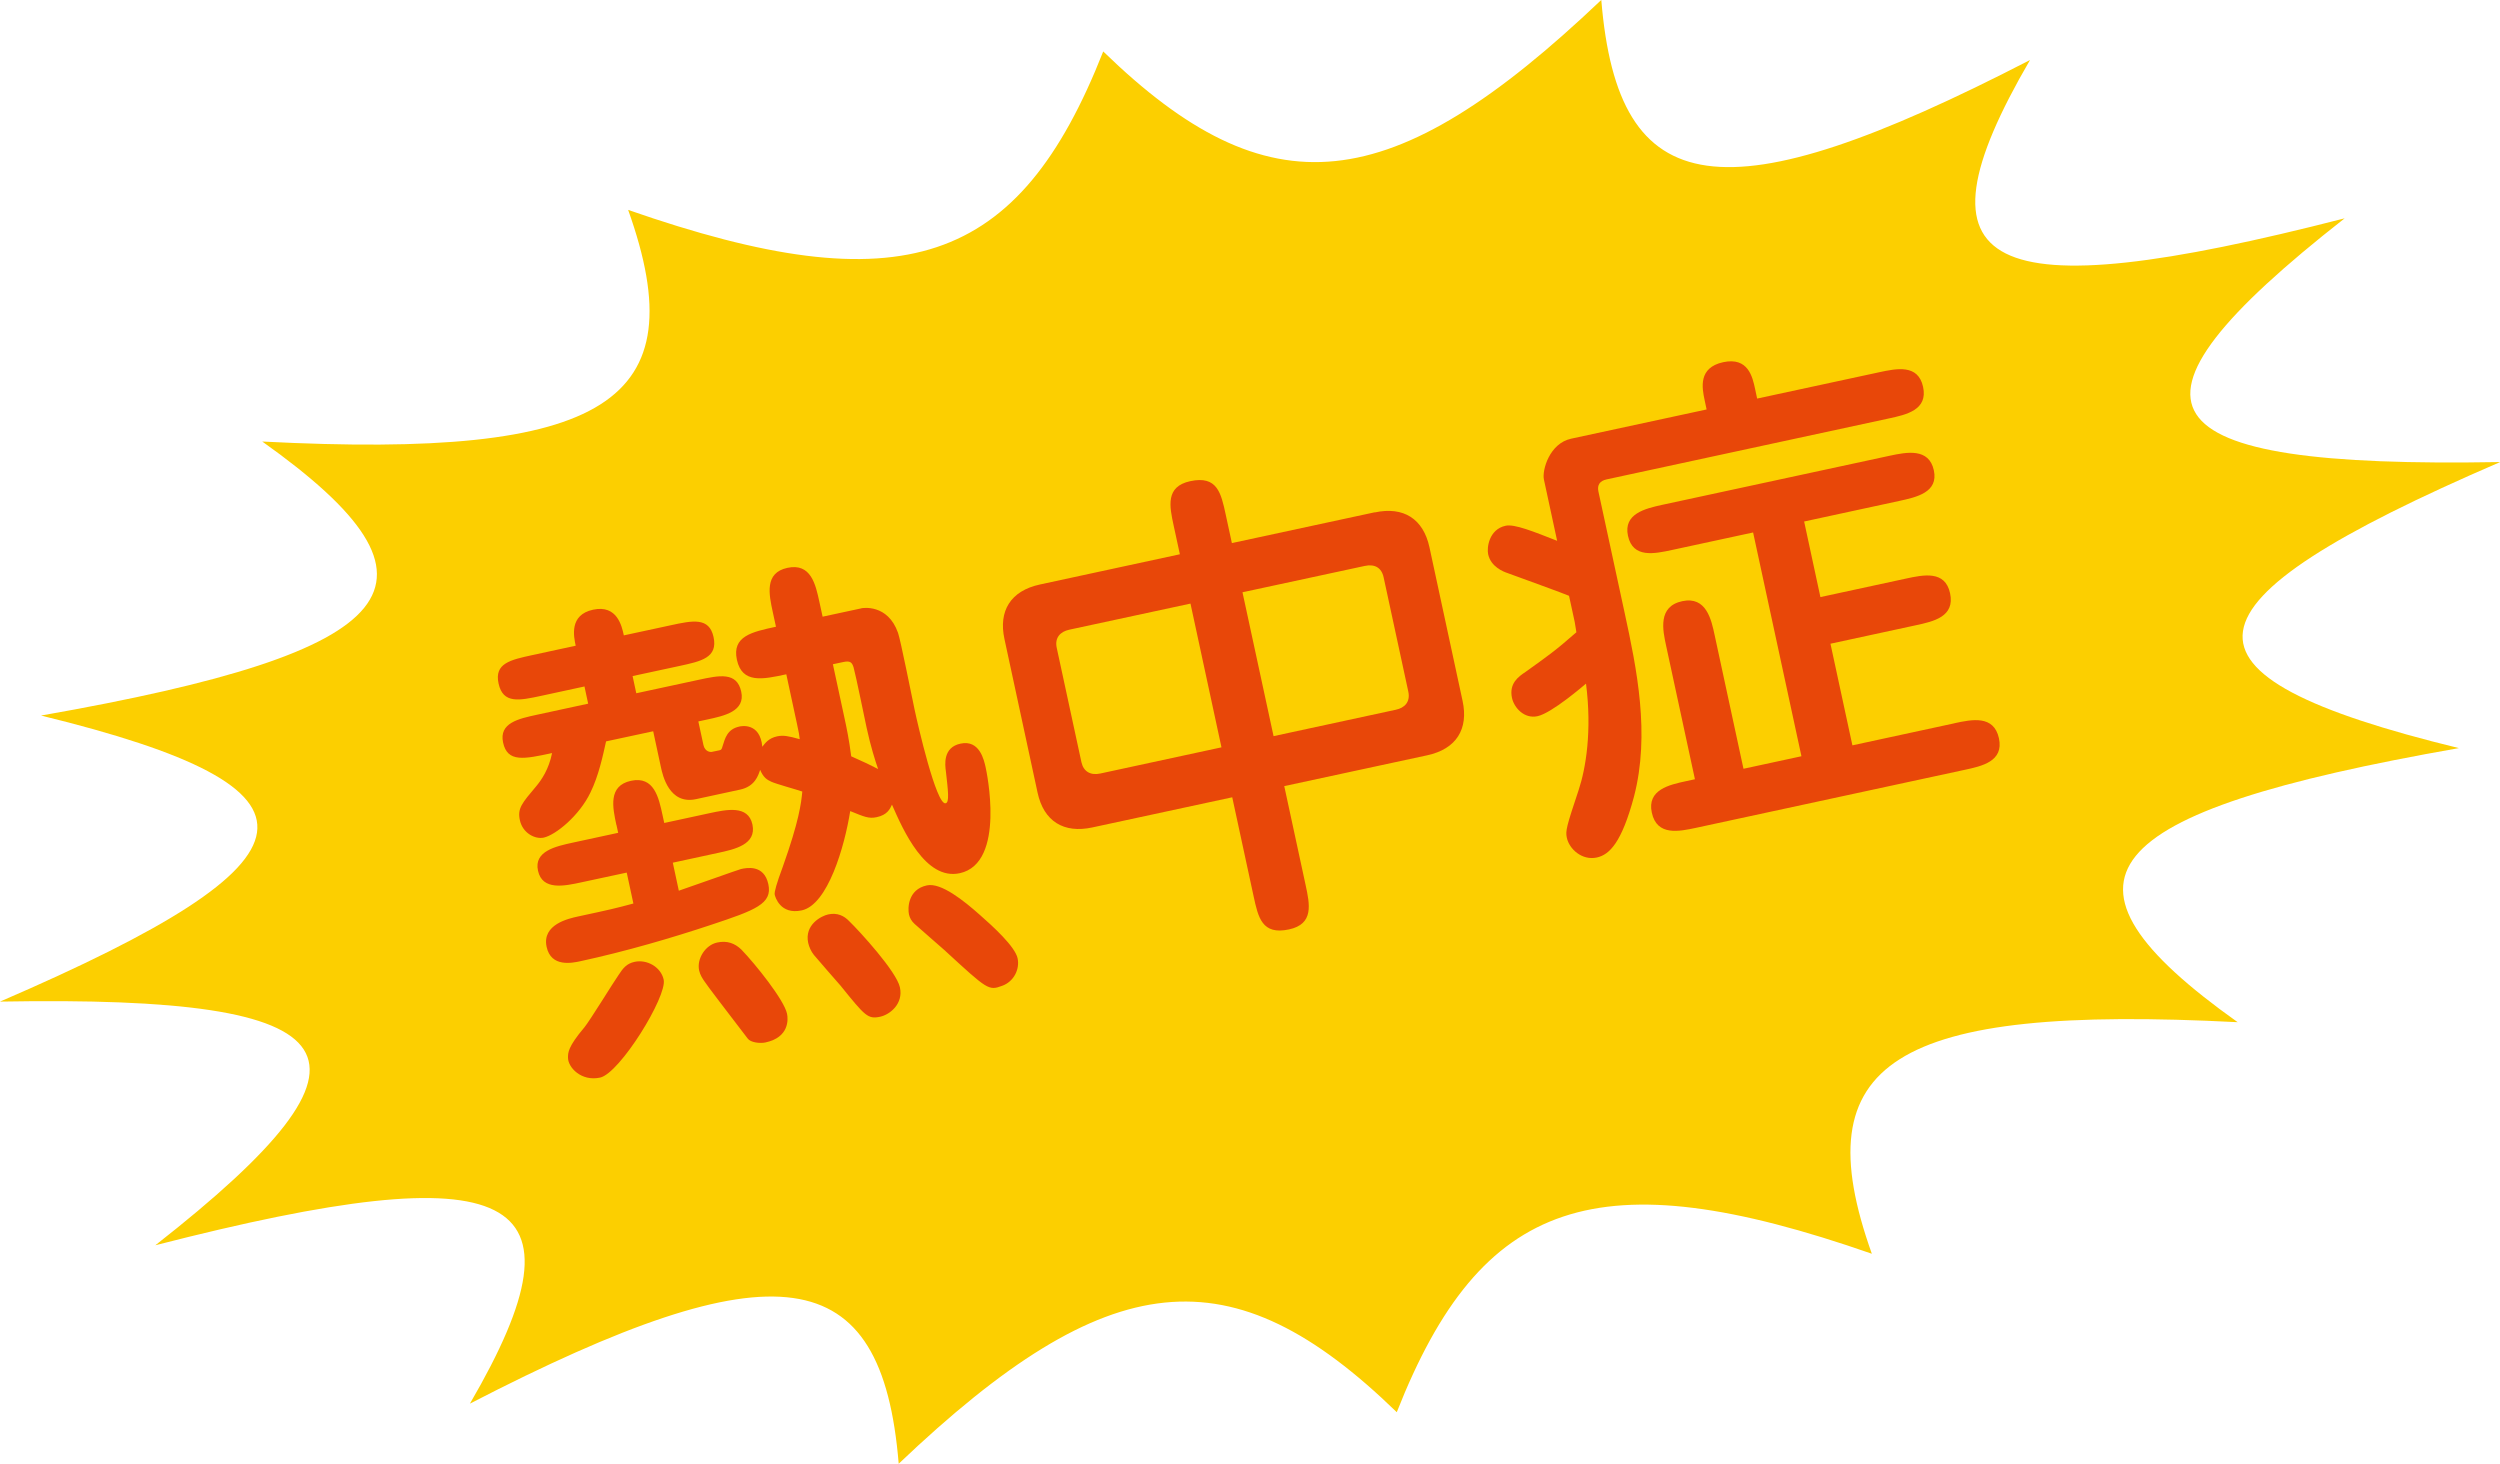 <?xml version="1.0" encoding="UTF-8"?><svg id="_レイヤー_2" xmlns="http://www.w3.org/2000/svg" viewBox="0 0 353.26 206.84"><g id="_レイヤー_1-2"><g><path d="M353.26,65.3c-46.65,20.13-48.26,30.06-5.81,40.41-51.8,9.1-59.54,18.62-31.26,38.73-48.71-2.52-61.39,5.55-51.69,32.72-38.78-13.52-55.19-7.94-67.13,22.39-23.38-22.71-40.63-21.02-70.38,7.28-2.37-28.75-17.25-30.87-60.59-8.49,17.47-29.98,6.49-35.46-44.45-22.38,34.4-26.95,28.84-35.34-21.95-34.43,46.65-20.12,48.25-30.05,5.8-40.42,51.8-9.09,59.55-18.61,31.26-38.72,48.71,2.52,61.4-5.55,51.7-32.73,38.79,13.52,55.18,7.95,67.13-22.39,23.38,22.71,40.62,21.02,70.38-7.28,2.36,28.75,17.25,30.87,60.58,8.49-17.47,29.99-6.48,35.46,44.46,22.37-34.41,26.96-28.84,35.34,21.95,34.44Z" fill="#fccf00"/><g><path d="M121.72,85.95c.14-.03,3.71-.66,5.17,3.46,.35,.94,1.98,9.15,2.35,10.88,.43,2.02,3.06,13.5,4.38,13.22,.56-.12,.35-1.75,.04-4.51-.13-.92-.44-3.39,2.06-3.92,2.7-.59,3.33,2.32,3.56,3.37,.09,.41,2.92,13.52-3.67,14.94-4.85,1.05-8-6.11-9.57-9.69-.29,.65-.7,1.46-2.16,1.77-1.11,.24-1.75-.05-3.74-.86-.8,5.03-3.17,13.24-6.85,14.03-3.05,.66-3.76-1.94-3.82-2.22q-.12-.55,1.12-3.88c2.35-6.6,2.62-9.05,2.78-10.69-.63-.23-3.72-1.08-4.36-1.38-.65-.29-1.15-.62-1.6-1.69-.26,.79-.73,2.34-2.81,2.79l-6.24,1.35c-3.81,.83-4.73-3.41-4.97-4.52l-1.09-5.07-6.66,1.43c-.44,1.99-1.05,4.88-2.21,7.23-1.55,3.24-4.88,5.99-6.61,6.37-1.18,.25-2.96-.6-3.36-2.47-.36-1.66,.28-2.38,2.3-4.78,.75-.89,1.8-2.42,2.25-4.7-3.95,.85-6.31,1.36-6.92-1.48-.6-2.77,2.17-3.37,4.81-3.94l7.21-1.56-.52-2.43-6.1,1.32c-3.12,.67-5.41,1.17-6.04-1.74-.62-2.85,1.67-3.34,4.8-4.02l6.1-1.32c-.28-1.31-.94-4.36,2.46-5.09,3.4-.73,4.06,2.32,4.34,3.63l6.59-1.42c3.12-.68,5.48-1.18,6.09,1.66,.63,2.91-1.73,3.42-4.85,4.09l-6.59,1.42,.52,2.43,8.81-1.9c2.91-.63,5.41-1.16,6.02,1.67,.6,2.77-2.38,3.42-4.81,3.94l-1.25,.27,.72,3.33c.21,.97,1.01,1.01,1.15,.98l1.11-.23c.27-.06,.33-.15,.45-.6,.35-1.1,.65-2.39,2.38-2.76,.21-.05,2.91-.63,3.23,2.86,.4-.52,.9-1.21,2.08-1.47,.9-.19,1.59-.05,3.21,.4-.08-.7-.1-.77-.39-2.16l-1.51-7.01c-3.33,.72-6.24,1.35-6.98-2.05-.72-3.33,2.13-3.94,5.52-4.67l-.45-2.07c-.54-2.5-1.2-5.55,2.06-6.25,3.33-.72,3.99,2.33,4.53,4.83l.45,2.07,5.48-1.18Zm-34.62,30.63c-.54-2.5-1.19-5.55,2.06-6.25,3.26-.7,3.92,2.35,4.46,4.85l.24,1.11,6.38-1.38c2.43-.52,5.48-1.18,6.08,1.59,.61,2.84-2.51,3.51-4.87,4.02l-6.38,1.38,.85,3.96c1.36-.45,8.43-2.98,8.78-3.06,.76-.17,3.26-.7,3.87,2.14,.6,2.77-1.82,3.66-8.05,5.73-5.55,1.85-12.04,3.75-18.49,5.15-1.18,.25-4.16,.9-4.79-2.02-.69-3.19,3.13-4.01,4.45-4.3,4.65-1,5.2-1.13,7.81-1.83l-.94-4.37-6.38,1.37c-2.43,.53-5.55,1.2-6.16-1.64-.6-2.77,2.52-3.44,4.95-3.97l6.38-1.38-.24-1.11Zm-4.56,28.64c.86-1.06,4.13-6.41,4.86-7.44,.65-1.01,1.17-1.63,2.28-1.87,1.73-.37,3.71,.72,4.1,2.52,.51,2.36-6.21,13.25-8.99,13.84-2.64,.57-4.52-1.42-4.53-2.8,0-.72-.03-1.51,2.28-4.26Zm23.12,1.54c-2.82-3.67-5.86-7.66-6.09-8.05-.31-.44-.64-.95-.78-1.58-.36-1.66,.89-3.6,2.56-3.95,1.39-.3,2.49,.11,3.41,1,1.97,2.04,6.04,7.11,6.45,9.06,.18,.83,.29,3.35-3.04,4.06-.76,.17-2.1,.02-2.51-.54Zm13.22-7.36c-.58-.67-3.37-3.84-3.87-4.46-.4-.49-.69-1.16-.81-1.71-.55-2.57,1.86-3.81,2.83-4.02,1.25-.27,2.22,.17,2.96,.95,1.47,1.42,6.69,7.12,7.17,9.35,.51,2.35-1.42,3.86-2.8,4.16-1.73,.37-2.13-.12-5.49-4.27Zm-1.19-45.54l1.6,7.42c.36,1.66,.67,3.12,.99,5.59,1.76,.78,2.82,1.28,3.8,1.8-.38-1.08-1.07-3.26-1.62-5.82-.3-1.38-1.5-7.29-1.84-8.53-.23-.75-.5-.98-1.47-.77l-1.46,.31Zm15.94,40.55c-.72-.65-3.75-3.26-4.39-3.85-.45-.41-.69-.86-.8-1.35-.18-.83-.18-3.52,2.53-4.1,2.01-.44,5.27,2.2,7.51,4.19,1.79,1.57,4.95,4.44,5.31,6.11,.33,1.53-.52,3.31-2.21,3.9-1.88,.7-2.06,.52-7.95-4.89Z" fill="#e84709"/><path d="M194.25,72.41c4.09-.88,6.87,.91,7.74,4.93l4.68,21.71c.85,3.95-.86,6.79-5.02,7.68l-20.18,4.35,3.01,13.94c.6,2.77,1.2,5.55-2.34,6.31-3.81,.82-4.35-1.67-5.01-4.73l-3.01-13.94-19.77,4.26c-4.02,.87-6.86-.84-7.74-4.93l-4.68-21.71c-.85-3.95,.86-6.79,5.02-7.69l19.77-4.27-.87-4.02c-.6-2.77-1.19-5.55,2.34-6.31,3.81-.82,4.35,1.67,5.01,4.73l.87,4.02,20.18-4.35Zm-21.65,33.2l-4.38-20.32-17.13,3.69c-1.25,.27-2.08,1.11-1.77,2.56l3.49,16.16c.29,1.32,1.28,1.9,2.67,1.6l17.13-3.7Zm2.97-21.91l4.39,20.32,17.27-3.73c1.25-.26,2.08-1.1,1.77-2.56l-3.49-16.16c-.3-1.38-1.28-1.9-2.67-1.6l-17.27,3.72Z" fill="#e84709"/><path d="M241.15,57.86l-.28-1.32c-.37-1.74-.92-4.59,2.62-5.36,3.54-.76,4.15,2.08,4.52,3.82l.28,1.32,17.2-3.71c2.5-.54,5.55-1.19,6.25,2.06,.7,3.26-2.35,3.92-4.84,4.46l-39.88,8.61c-.97,.21-1.35,.8-1.16,1.7l3.73,17.26c1.68,7.77,3.6,17.01,1.3,25.86-1.73,6.47-3.45,8.22-5.26,8.61-2.08,.45-3.89-1.19-4.23-2.79-.21-.97-.05-1.59,1.67-6.75,1.01-3.05,1.9-8.32,1.04-15.03-.37,.3-4.83,4.16-6.85,4.6-1.87,.41-3.3-1.18-3.61-2.57-.45-2.07,.94-3.03,1.89-3.67,3.02-2.17,4.16-2.93,7.21-5.62-.04-.22-.2-1.26-.24-1.47l-.8-3.68c-.41-.21-7.57-2.8-8.68-3.21-.55-.18-2.37-.87-2.75-2.67-.2-.91,.11-3.51,2.47-4.02,1.25-.27,3.95,.82,7.28,2.13l-1.87-8.67c-.28-1.31,.79-5.1,3.84-5.76l19.14-4.13Zm35.04,44.33c2.43-.52,5.55-1.19,6.27,2.14,.7,3.26-2.42,3.93-4.84,4.45l-37.94,8.19c-2.43,.52-5.55,1.19-6.27-2.13-.71-3.26,2.49-3.95,4.84-4.46l1.25-.27-4.07-18.86c-.48-2.22-1.2-5.55,2.27-6.3,3.4-.73,4.12,2.59,4.59,4.82l4.07,18.86,8.19-1.77-6.83-31.62-11.44,2.47c-2.5,.54-5.55,1.2-6.24-1.99-.68-3.12,2.43-3.86,4.86-4.39l32.11-6.93c2.43-.52,5.56-1.13,6.25,2.06,.67,3.12-2.45,3.79-4.87,4.32l-13.46,2.91,2.3,10.68,12.07-2.61c2.5-.54,5.55-1.19,6.25,2.06,.72,3.33-2.33,3.99-4.83,4.53l-12.07,2.61,3.1,14.36,14.43-3.12Z" fill="#e84709"/></g></g></g></svg>
